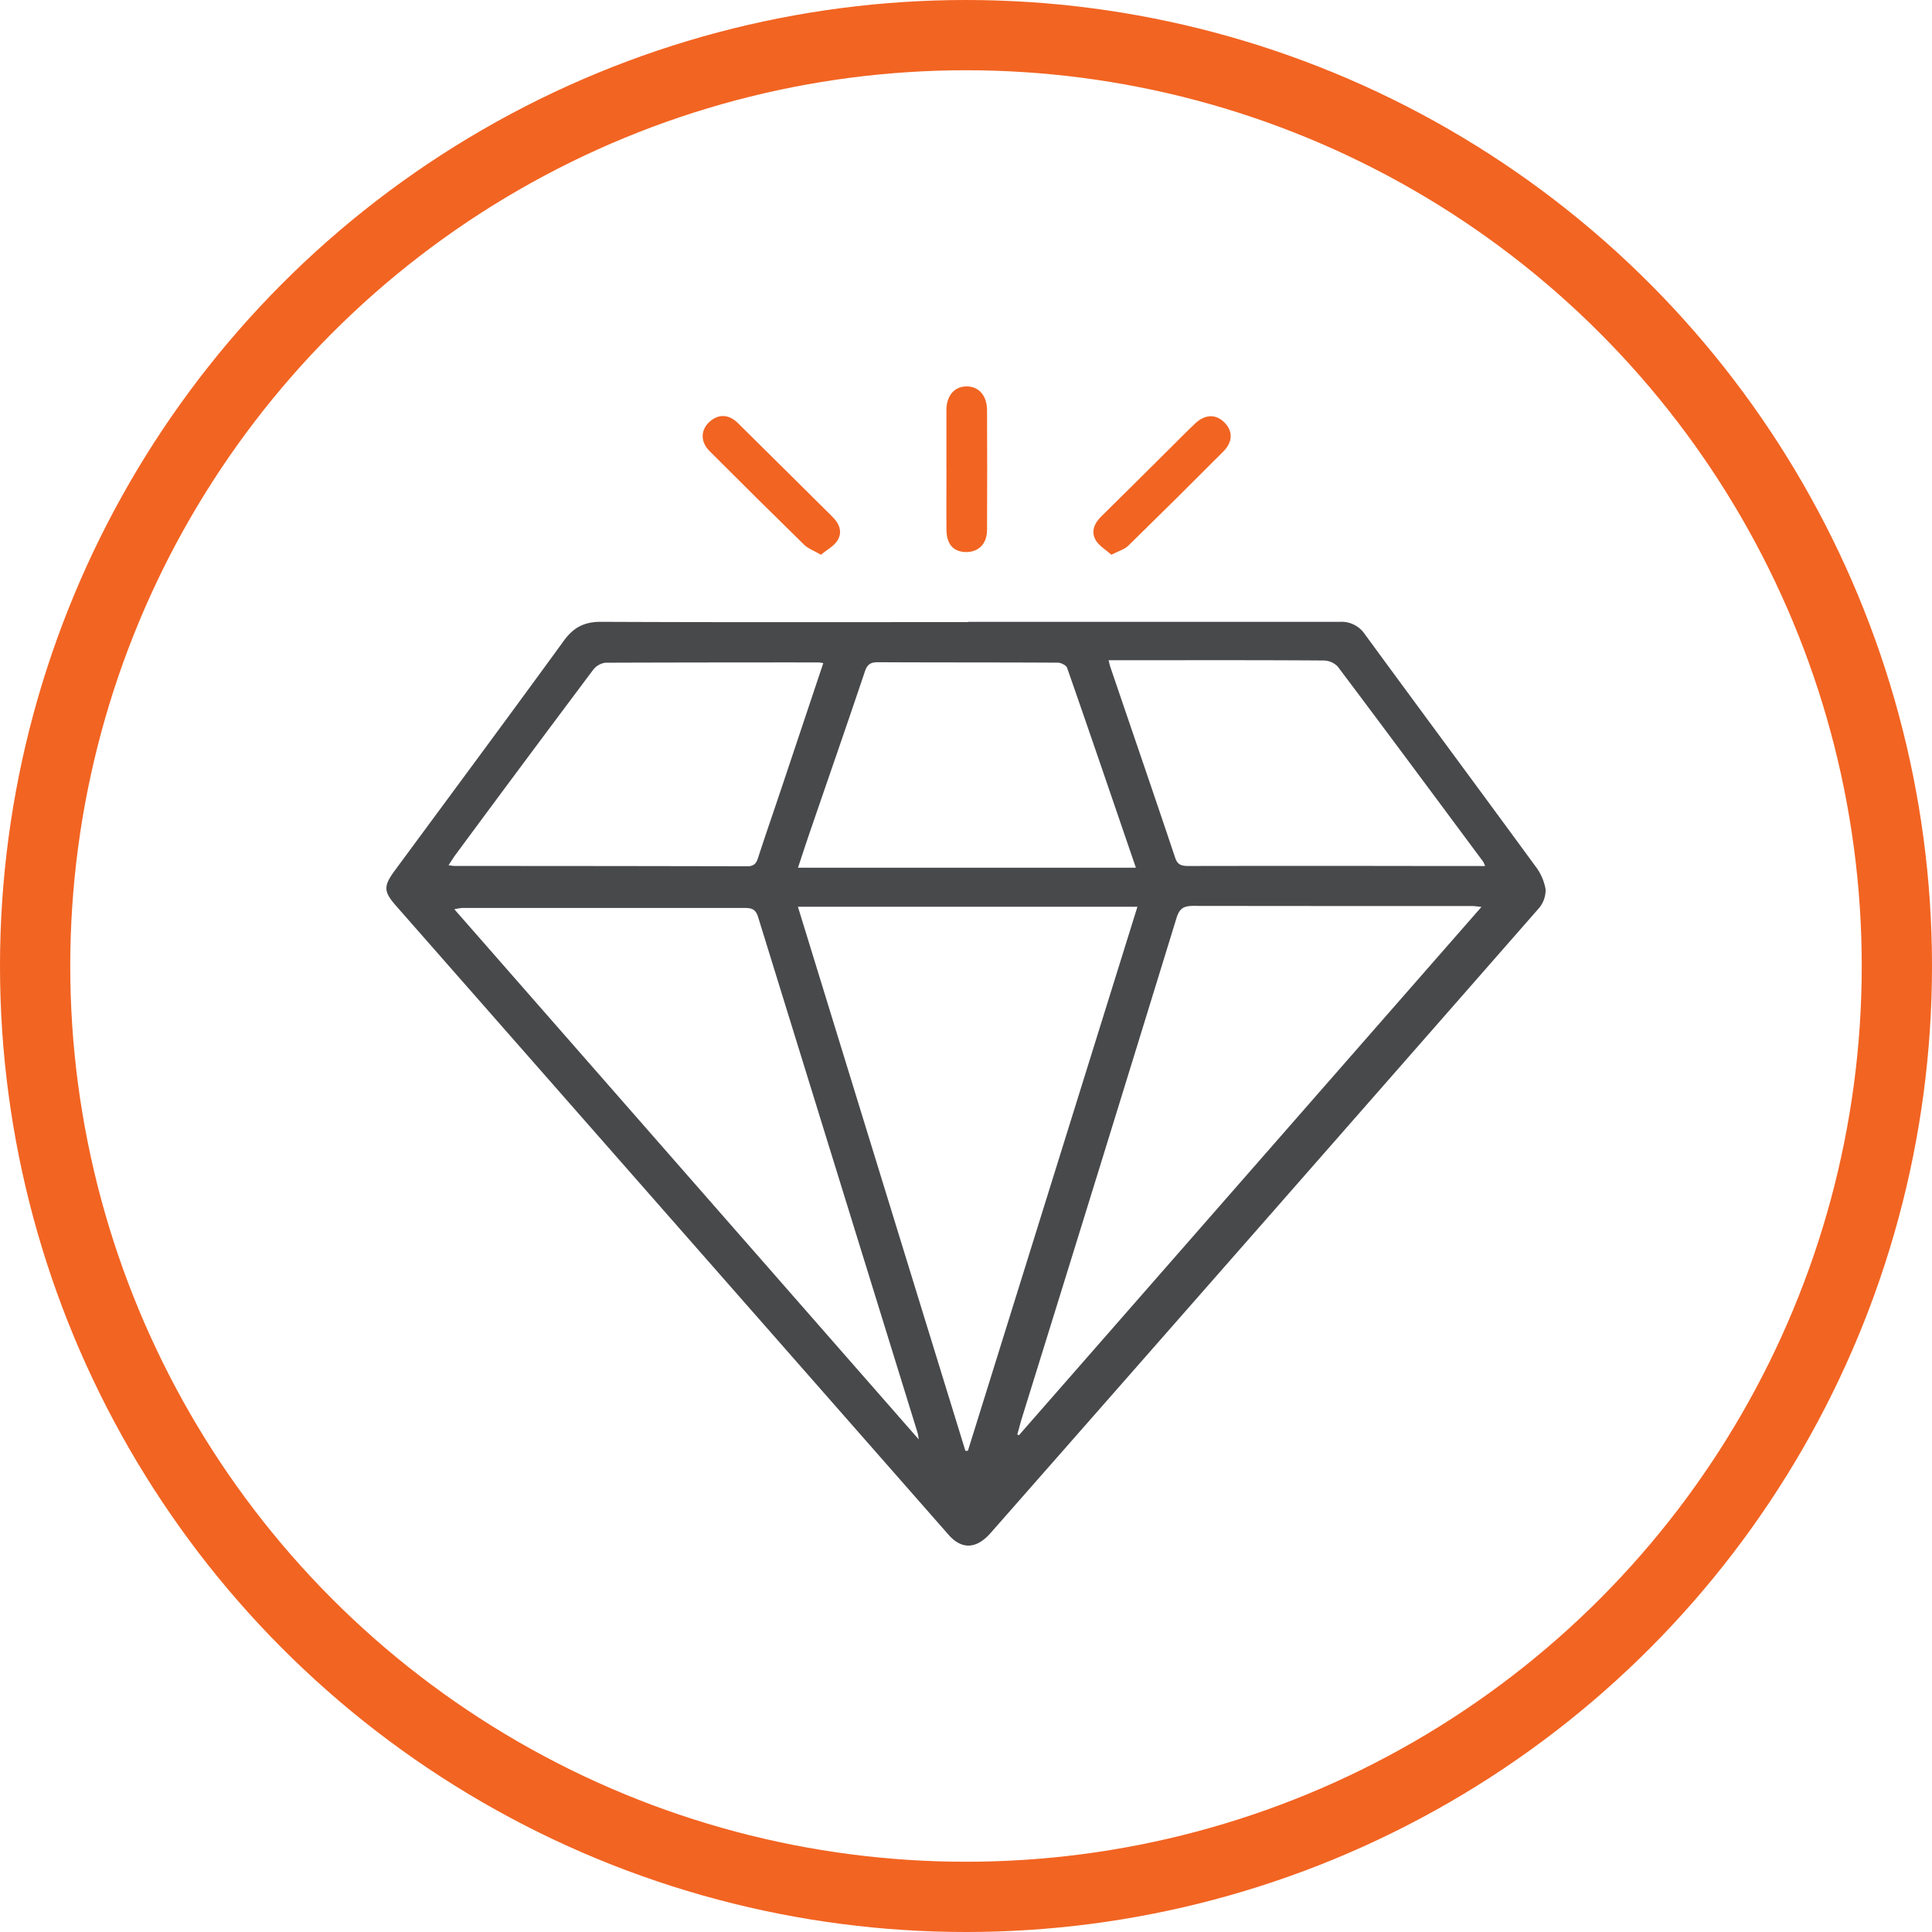 <svg width="55" height="55" viewBox="0 0 55 55" fill="none" xmlns="http://www.w3.org/2000/svg"><circle cx="27.5" cy="27.5" r="26.5" stroke="#F26422" stroke-width="2"/><path d="M27.56 17.702h10.584a.8.8 0 0 1 .71.353c1.615 2.205 3.243 4.4 4.857 6.606.148.192.247.418.289.656a.8.8 0 0 1-.195.543 13560 13560 0 0 1-15.602 17.779c-.406.461-.822.482-1.2.052L11.267 25.778c-.347-.397-.353-.553-.034-.987 1.609-2.183 3.225-4.36 4.82-6.553.276-.378.582-.538 1.055-.536 3.485.016 6.969.008 10.453.008zm-.076 23.6h.07l4.826-15.488h-9.665q2.39 7.77 4.769 15.492zm-1.33-.326a2 2 0 0 0-.03-.18q-2.273-7.347-4.543-14.692c-.072-.234-.198-.257-.4-.257h-8.02a2 2 0 0 0-.227.037zm16.02-15.158c-.137-.014-.199-.025-.26-.025q-3.975.001-7.951-.004c-.27 0-.388.077-.47.344a4756 4756 0 0 1-4.399 14.227c-.049.157-.086.317-.134.476l.047.022zm-9.838-1.117c-.66-1.923-1.3-3.808-1.958-5.69-.025-.072-.173-.146-.266-.146-1.709-.01-3.417-.004-5.127-.013-.21 0-.3.072-.364.265-.52 1.546-1.055 3.082-1.584 4.624-.107.312-.208.625-.32.96zm9.941-.047a1 1 0 0 0-.05-.118c-1.379-1.856-2.755-3.714-4.145-5.561a.57.57 0 0 0-.404-.172c-1.676-.012-3.351-.008-5.028-.008h-1.09c.019.077.028.128.044.177.618 1.817 1.242 3.63 1.852 5.45.073.215.202.231.39.231q3.343-.006 6.683 0zm-18.84-5.776a1 1 0 0 0-.138-.02q-3.034-.002-6.062.008a.53.53 0 0 0-.353.205 872 872 0 0 0-3.911 5.255c-.067.09-.125.186-.204.306.087.01.126.02.167.02q4.17 0 8.336.009c.198 0 .26-.086.31-.245.212-.652.437-1.3.655-1.95z" fill="#48494B"/><path d="M23.371 15.792c-.203-.117-.361-.172-.47-.276q-1.36-1.331-2.706-2.679c-.26-.263-.25-.595 0-.826.252-.231.55-.224.808.03.905.891 1.803 1.788 2.705 2.681.197.196.278.435.132.667-.106.165-.302.264-.469.403m8.268.001c-.16-.144-.353-.253-.447-.418-.136-.236-.045-.47.152-.666q.988-.974 1.971-1.954c.236-.234.469-.474.712-.702.283-.265.589-.269.831-.025.243.244.24.552-.033.826q-1.344 1.35-2.704 2.68c-.107.105-.273.15-.482.258m-4.697-2.445v-1.674c.003-.415.232-.673.577-.673.344 0 .577.258.58.674q.008 1.706 0 3.412c0 .389-.235.627-.585.63-.364 0-.566-.212-.57-.63-.006-.58 0-1.16 0-1.739z" fill="#F26422"/></svg>